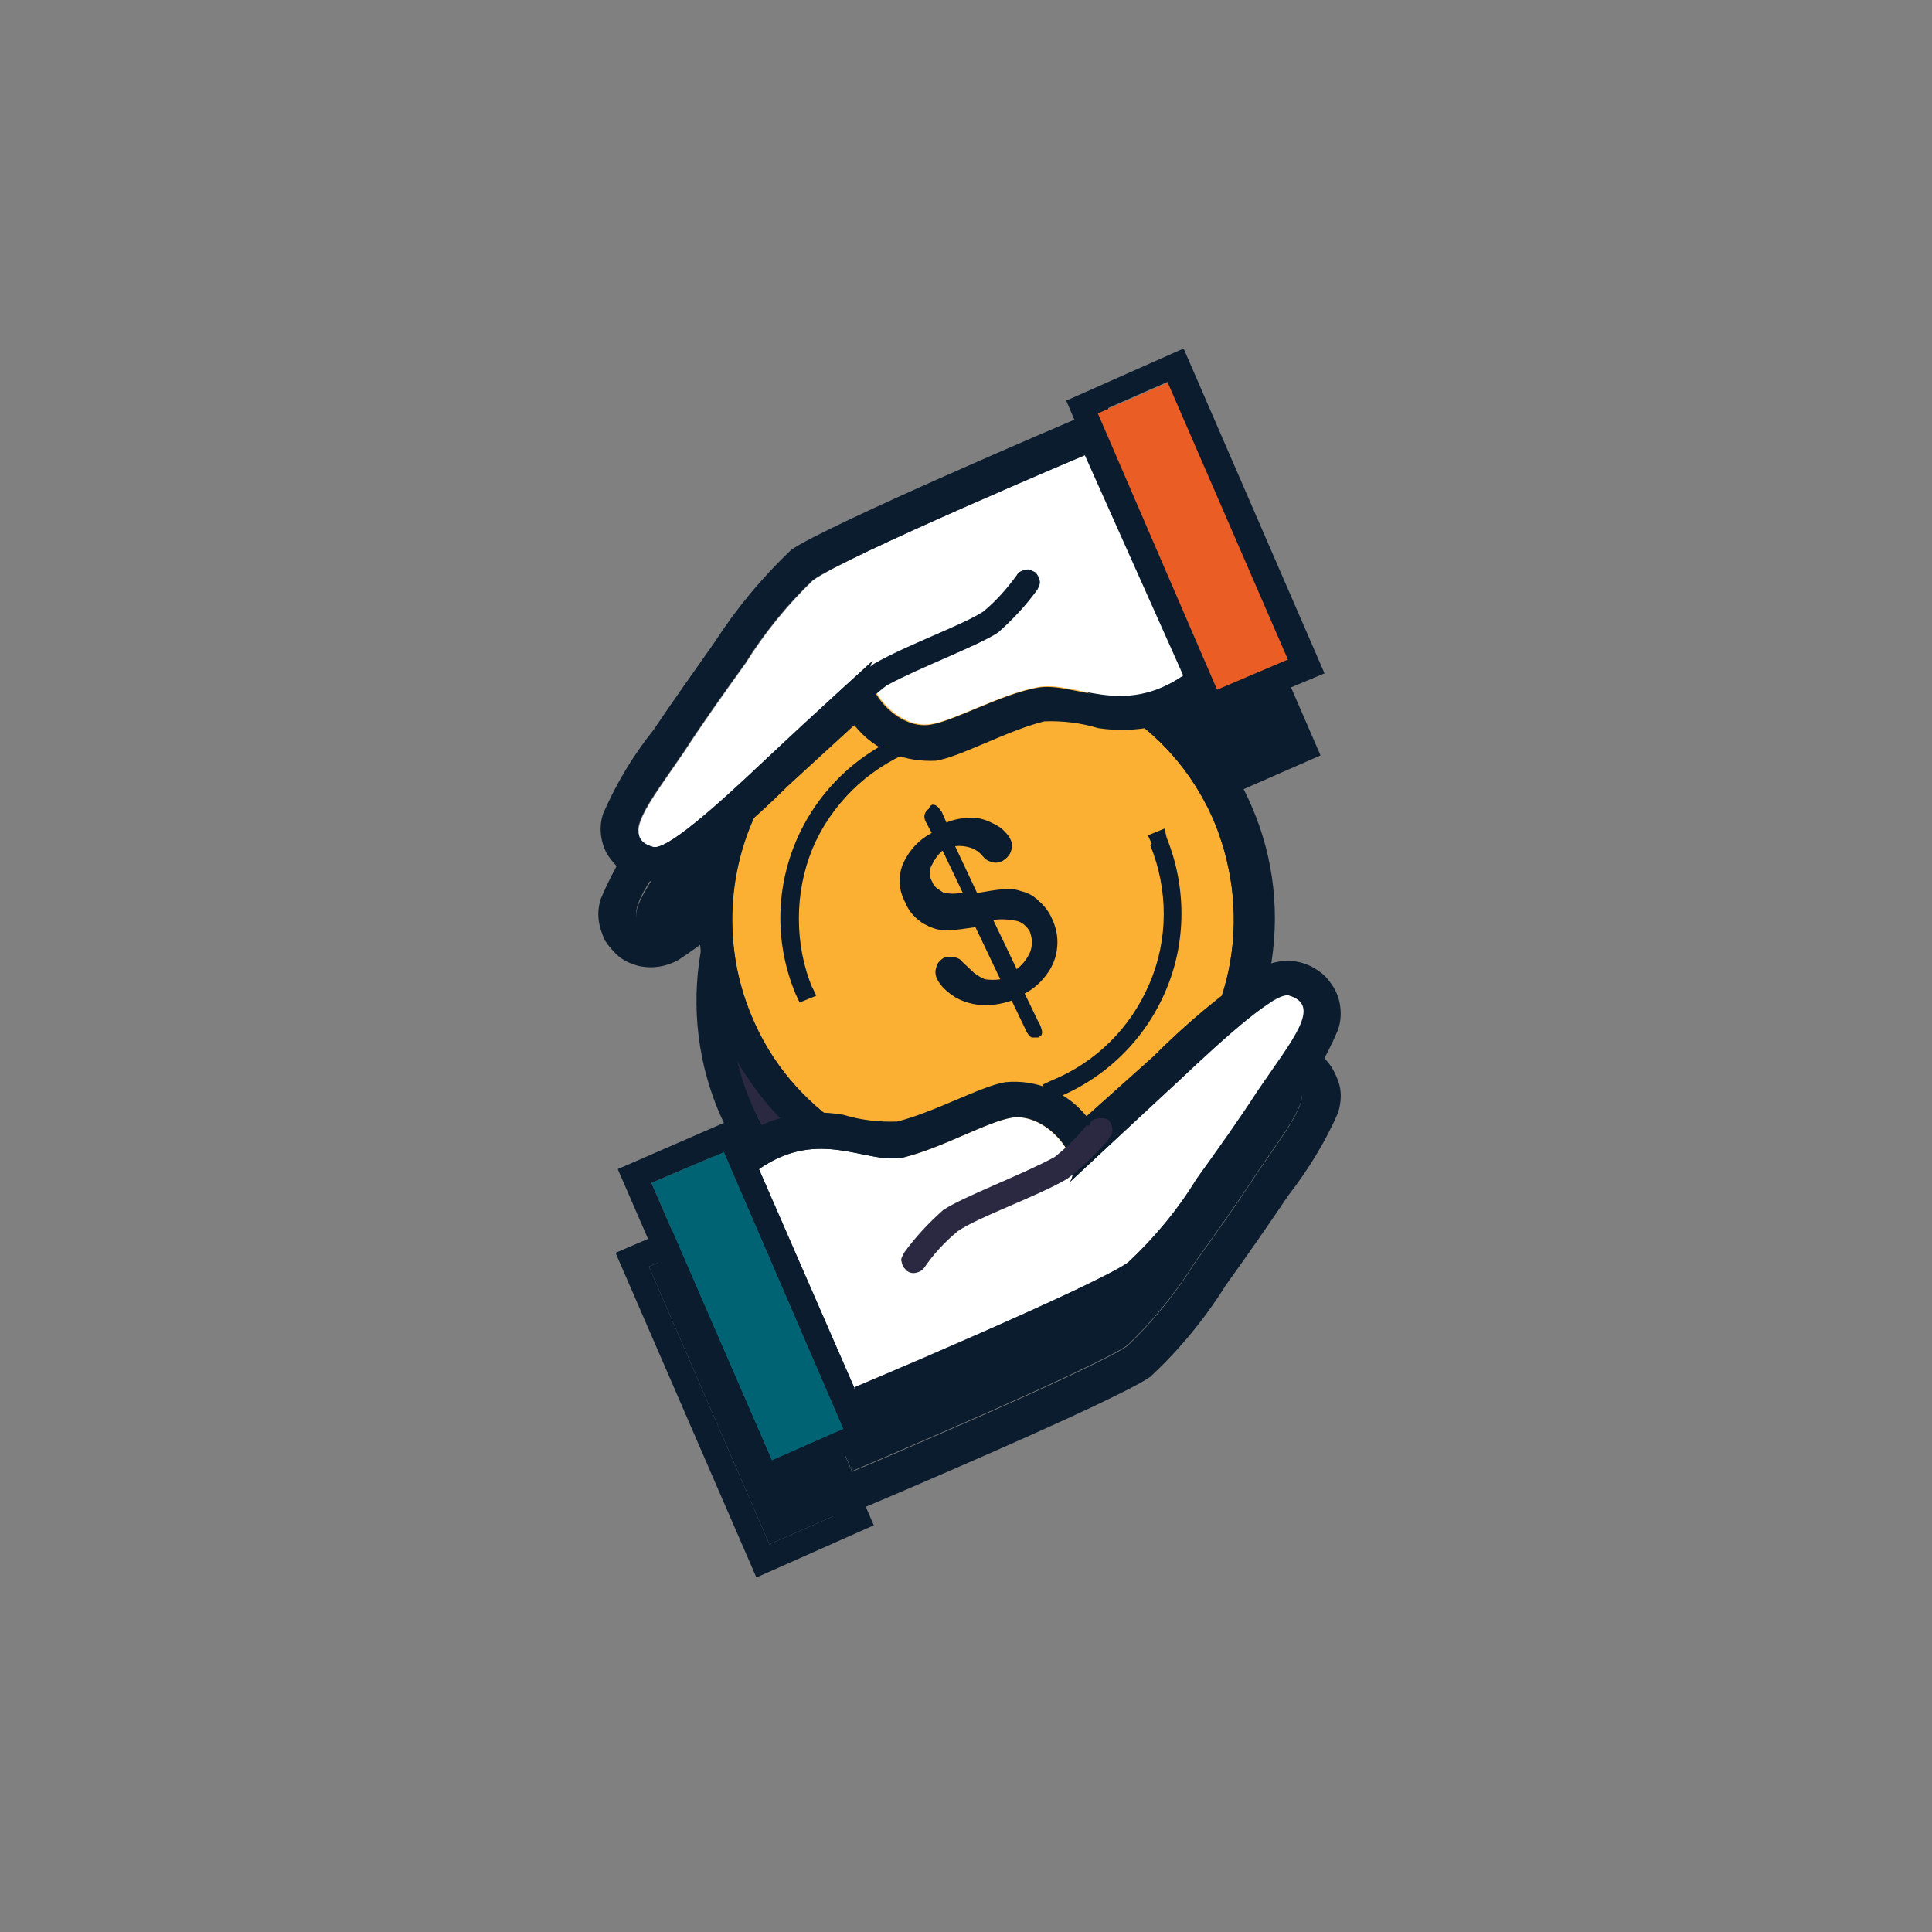 <svg xmlns="http://www.w3.org/2000/svg" id="Layer_1" viewBox="0 0 800 800"><rect x="0" y="0" width="800" height="800" fill="#808080" stroke="none"/><defs><style>      .st0, .st1 {        fill: #0a1c2e;      }      .st0, .st2, .st3, .st4, .st5, .st6 {        fill-rule: evenodd;      }      .st7 {        stroke-linecap: round;        stroke-width: 17.8px;      }      .st7, .st8 {        fill: none;        stroke-miterlimit: 15.3;      }      .st7, .st8, .st9 {        stroke: #2a2941;      }      .st2 {        fill: #fff;      }      .st8 {        stroke-linecap: square;        stroke-width: 12.8px;      }      .st9 {        stroke-linejoin: round;        stroke-width: 6px;      }      .st9, .st5 {        fill: #2a2941;      }      .st3 {        fill: #fcb033;      }      .st4 {        fill: #006373;      }      .st6 {        fill: #ea5e25;      }    </style></defs><path class="st5" d="M366.2,319.4c18.8-7.8,39.8-10,59.9-5.9,20.1,4.1,38.6,13.8,53.3,28.1,14.4,14.4,24.5,32.8,28.5,52.8,4.1,20,2.2,41-5.6,59.7-7.8,19.1-21,35.3-37.9,46.6-16.9,11.6-37,17.8-57.4,17.8-20.4.3-40.8-5.6-57.7-16.9-17.2-11.3-30.7-27.2-38.9-46-10.7-25.3-10.7-54.1-.3-79.4,10.3-25.6,30.4-46,56.1-56.6v-.3Z"></path><path class="st0" d="M360.2,305.6l-6.6,2.8,6.6-2.8c-21.6,9.4-39.8,24.7-52.7,44.4-12.9,19.7-19.4,42.8-19.1,66,.3,23.4,7.5,46.3,21,65.6,13.2,19.4,32,34.4,53.9,42.8,22,8.8,45.8,10.6,68.7,5.9,22.9-4.7,43.9-16.3,60.5-33.1,16.3-16.9,27.6-37.8,32-61s1.9-46.9-7.5-68.5c-6.3-14.4-15.1-27.5-26.3-38.5-11.3-10.9-24.5-19.7-39.2-25.3-14.4-5.9-30.1-8.8-45.8-8.4-15.7.6-31,4.1-45.5,10ZM366.2,319.7c18.8-7.8,39.8-10,59.9-5.9,20.1,4.1,38.6,13.8,53.3,28.1,14.4,14.4,24.5,32.8,28.5,52.8,4.1,20,2.2,41-5.6,59.7-7.8,19.1-21,35.3-37.9,46.6-16.9,11.6-37,17.8-57.4,17.8-20.4.3-40.8-5.6-57.7-16.9-17.2-11.3-30.7-27.2-38.6-46-10.7-25.3-11-54.1-.3-79.7,10-25.3,30.4-45.6,55.8-56.6Z"></path><path class="st5" d="M331.7,445.4c-7.8-19.4-7.8-41,.3-60,8.2-19.1,23.5-34.4,42.7-42.2"></path><path class="st8" d="M331.7,445.4c-7.8-19.4-7.8-41,.3-60,8.2-19.1,23.5-34.4,42.7-42.2"></path><path class="st5" d="M478.5,383.2c7.8,19.4,7.8,41-.3,60-8.2,19.1-23.5,34.4-42.6,42.5"></path><path class="st8" d="M478.5,383.2c7.8,19.4,7.8,41-.3,60-8.2,19.1-23.5,34.4-42.6,42.5"></path><path class="st0" d="M449.9,222.8s-100.4,42.2-114.2,52.2c-10.7,10.3-20.1,21.9-27.9,34.4-8.8,12.2-17.9,25-25.4,36.6-14.7,21.9-26.7,35.6-12.9,39.4,5.6,1.6,25.7-16.3,45.8-35.3l45.2-41.6c-6,9.1,9.4,28.8,24.1,26.6,10-1.6,28.9-12.5,44.2-16.3,15.4-3.8,34.8,12.8,60.5-5l-39.5-91Z"></path><path class="st0" d="M352.7,335c4.1,5,9.1,8.8,15.1,11.3,6,2.5,12.2,3.4,18.5,2.8,10-1.6,29.5-12.5,44.8-16.3,7.5-.3,15.1.6,22.3,2.8,7.8,1.6,15.7,1.6,23.2,0,7.8-1.6,15.1-4.7,21.3-9.1l10-7.2-50.5-116.3-13.8,5.9s-102.9,43.8-117,53.8c-12.2,11.3-22.6,24.1-31.4,37.8-8.8,12.5-17.9,25.3-25.7,36.9-8.5,10.6-15.4,22.2-20.7,34.7-.9,2.8-1.3,5.9-.9,8.8.3,2.8,1.3,5.6,2.5,8.4,1.6,2.5,3.8,5,6,6.9,2.5,1.9,5.3,3.1,8.2,3.8,5.6,1.2,11.3.3,16.3-2.5,16-10.6,30.7-22.8,44.2-36.6l27.6-25.9ZM449.9,222.2s-100.4,42.2-114.2,52.2c-10.7,10.3-20.1,21.9-27.9,34.4-8.8,12.2-17.9,25-25.4,36.6-14.7,21.6-26.7,35.3-12.9,39.4,5.6,1.6,25.7-16.3,45.8-35.3l45.2-41.6c-6,9.1,9.4,28.8,24.1,26.6,10-1.6,28.9-12.5,44.2-16.3,15.4-3.8,34.8,12.8,60.5-5l-39.5-91Z"></path><path class="st5" d="M424.5,275.3c-4.4,5.9-9.4,11.3-15.1,16.3-8.5,5.9-32.3,14.1-45.8,21.9-5.6,4.4-10.7,9.4-15.1,15"></path><path class="st7" d="M424.5,275.3c-4.4,5.9-9.4,11.3-15.1,16.3-8.5,5.9-32.3,14.1-45.8,21.9-5.6,4.4-10.7,9.4-15.1,15"></path><path class="st0" d="M483.5,192.5l-29.8,13.1,49.5,114.7,30.1-12.8-49.9-115Z"></path><path class="st0" d="M546.8,312.8l-58.3-134.4-48.6,21.6,58.3,134.1,48.6-21.3ZM483.2,192.5l-29.8,13.1,49.2,114.4,30.1-12.8-49.6-114.7Z"></path><path class="st0" d="M352.7,609.2s100.4-42.5,114.2-52.2c10.7-10.3,20.1-21.9,27.9-34.4,8.8-12.2,17.9-25,25.4-36.6,14.7-21.6,26.7-35.6,12.9-39.4-5.6-1.6-25.7,16.3-45.8,35.3-22.6,21.3-45.2,41.6-45.2,41.6,6-8.8-9.4-28.8-24.1-26.3-10,1.6-28.9,12.5-44.2,15.3-15.4,2.8-34.8-12.8-60.5,5l39.5,91.6Z"></path><path class="st0" d="M449.9,496.6c-4.1-5-9.1-8.8-15.1-11.3-6-2.5-12.2-3.4-18.5-2.8-10,1.6-29.5,12.5-44.8,16.3-7.5.3-15.1-.6-22.3-2.8-7.8-1.3-15.7-.9-23.2.6-7.5,1.9-14.7,5-21,9.7l-10,6.9,50.5,116.3,13.8-5.9s102.9-43.5,117-53.5c12.2-11.3,22.6-24.1,31.4-38.1,8.8-12.2,17.9-25.3,25.7-36.9,8.2-10.6,15.4-22.2,20.7-34.4,1.3-4.4,1.6-8.8,0-13.1-1.6-4.4-3.8-8.1-7.5-10.9-3.8-2.8-7.8-4.4-12.2-4.7-4.4-.3-8.8.9-12.9,3.1-16,10.6-30.7,23.1-44.2,36.6l-27.3,25ZM352.7,609.5s100.4-42.5,114.2-52.2c10.7-10.3,20.1-21.9,27.9-34.4,8.8-12.2,17.9-25,25.4-36.6,14.7-21.6,26.7-35.6,12.9-39.4-5.6-1.6-25.7,16.3-45.8,35.3-22.6,21.3-45.2,41.6-45.2,41.6,6-9.1-9.4-28.8-24.1-26.3-10,1.6-28.9,12.2-44.2,15.3-15.4,3.1-34.8-12.8-60.5,5l39.5,91.6Z"></path><path class="st5" d="M377.8,556.3c4.4-5.9,9.4-11.3,14.7-16.3,8.5-5.9,32.3-14.1,45.8-21.9,5.6-4.4,10.7-9.4,15.1-15"></path><path class="st7" d="M377.8,556.3c4.4-5.9,9.4-11.3,14.7-16.3,8.5-5.9,32.3-14.1,45.8-21.9,5.6-4.4,10.7-9.4,15.1-15"></path><path class="st0" d="M318.5,639.5l29.8-13.1-49.5-114.7-30.1,12.8,49.9,115Z"></path><path class="st0" d="M254.9,518.8l58.3,134.4,48.6-21.6-57.4-134.1-49.6,21.3ZM318.5,639.5l29.8-13.1-49.5-114.7-30.1,12.8,49.9,115Z"></path><path class="st9" d="M388.8,370l2.2,5c3.1-1.3,6.3-1.9,9.4-1.9s5.6.3,8.5,1.6c1.9.9,4.1,1.9,5.6,3.4,1.3,1.3,2.5,2.5,3.1,4.1.3.6.6,1.6.6,2.5s-.3,1.6-.6,2.5c-.6,1.6-1.9,2.8-3.5,3.8-1.3.6-3.1.9-4.4.6-1.6-.3-2.8-1.3-3.8-2.5-1.3-1.6-3.1-2.8-5-3.8-1.9-.6-4.1-.9-6-.6l9.1,19.4c3.5-.6,7.2-1.3,10.7-1.6,2.8,0,5.3,0,7.8.9,2.8.9,5,2.2,7.2,4.1,2.2,1.9,4.1,4.4,5.3,7.2,1.6,3.4,2.5,7.2,2.2,11.3-.3,4.1-1.6,7.8-3.8,10.9-2.5,3.8-6,6.9-9.7,9.1l5.6,11.6c.6,1.3,1.3,2.8,1.3,4.4s-.3.9-.6,1.6c-.3.3-.6.6-1.3.9-.3.3-.9.3-1.3.3-.6,0-.9,0-1.3-.3-.9-.6-1.9-1.9-2.2-2.8l-6-12.5c-3.5,1.3-6.9,2.2-10.7,2.2s-6.3-.6-9.1-1.9c-2.5-.9-4.7-2.2-6.9-4.1-1.9-1.6-3.1-3.4-4.1-5.6-.3-.6-.6-1.6-.6-2.5s.3-1.6.6-2.5c.3-.9.6-1.6,1.3-2.2.6-.6,1.3-1.3,2.2-1.6,1.3-.6,2.5-.9,4.1-.9,1.3.3,2.5.9,3.1,1.9,1.6,1.6,3.1,3.4,5,4.7,1.3.9,2.8,1.9,4.4,2.5,2.2.3,4.1.3,6.3,0l-10.3-21.6c-4.1.6-8.2,1.2-12.2,1.2s-6.9-1.2-9.7-2.8c-3.4-2.2-6-5-7.5-8.8-1.3-2.5-2.2-5-2.2-7.8-.3-2.8.3-5.6,1.3-8.1,2.2-5.6,6.6-10.3,11.9-13.1l-2.5-4.7c-1.3-2.5-.9-4.4,1.3-5.3,1.9-.9,3.5,0,4.7,2.5l.3-.6ZM397.9,404.7l-8.5-17.8c-1.9,1.6-3.4,3.8-4.4,5.9-.6.9-.6,2.2-.6,3.4s.3,2.2.6,3.4c.3.9.9,1.9,1.9,2.8.9.6,1.9,1.3,2.8,1.9,2.5.6,5.3.6,7.8,0l.3.3ZM410.4,415.7l9.7,20.3c2.5-1.9,4.4-4.4,5.6-7.2.6-1.2.9-2.5.9-4.1s-.3-2.8-.9-4.1c-.6-1.3-1.3-2.2-2.2-3.1-.9-.9-2.2-1.6-3.5-1.9-3.1-.6-6-.6-9.1,0h-.6Z"></path><path class="st3" d="M367.1,285c18.8-7.8,39.8-10,59.9-5.9,20.1,4.1,38.6,13.8,53.3,28.1,14.7,14.4,24.5,32.8,28.5,52.8,4.1,20,2.2,41-5.6,59.7-7.8,19.1-21,35.3-37.9,46.6-16.9,11.6-37,17.8-57.7,17.8-20.4.3-40.8-5.6-57.7-16.9-17.2-11.3-30.7-27.2-38.6-46.3-10.7-25.3-10.7-54.1-.3-79.4,10.7-25.3,30.7-46,56.1-56.6Z"></path><path class="st0" d="M361.2,271.2l-6.6,2.8,6.6-2.8c-21.6,9.4-40.1,24.7-52.7,44.4-12.9,19.7-19.4,42.8-19.1,66.3.3,23.4,7.5,46.3,21,65.6,13.2,19.4,32,34.4,53.9,43.1,22,8.8,45.8,10.9,69,5.9,22.9-4.7,44.2-16.3,60.5-33.1,16.6-16.9,27.6-38.1,32-61,4.4-23.1,1.9-46.9-7.5-68.5-12.5-29.1-36.1-51.9-65.5-63.8-29.5-11.9-62.4-11.6-91.6.9ZM367.1,285c18.8-7.8,39.8-10,59.9-5.9,20.1,4.1,38.6,13.8,53.3,28.1,14.7,14.4,24.5,32.8,28.5,52.8,4.1,20,2.2,41-5.6,59.7-7.8,19.1-21,35.3-37.9,46.6-16.9,11.6-37,17.8-57.7,17.8-20.4.3-40.8-5.6-57.7-16.9-17.2-11.3-30.7-27.2-38.6-46.3-10.7-25.3-11-54.1-.3-79.7,10.7-25,30.7-45.6,56.1-56.3Z"></path><path class="st3" d="M332.6,410.7c-7.8-19.4-7.8-41,.3-60,8.2-19.1,23.5-34.4,42.7-42.5"></path><path class="st0" d="M336.4,409.1c-3.8-9.1-5.6-18.8-5.6-28.8s1.9-19.7,5.6-28.8c3.8-9.1,9.4-17.2,16.3-24.1,6.9-6.9,15.4-12.5,24.5-16.3l3.4-1.6-2.8-6.9-3.5,1.6c-20.4,8.4-36.4,24.4-44.8,44.4-8.5,20.3-8.5,42.8,0,63.1l1.6,3.4,6.9-2.8-1.6-3.4Z"></path><path class="st3" d="M479.7,348.8c7.8,19.4,7.8,41-.3,60-8.2,19.1-23.5,34.4-42.7,42.5"></path><path class="st0" d="M476.3,350c7.5,18.4,7.5,39.1-.3,57.2-7.8,18.4-22.3,32.8-40.8,40.3l-3.4,1.6,2.8,6.9,3.4-1.6c20.4-8.4,36.4-24.4,44.8-44.4,8.5-20,8.5-42.8.3-63.1l-.9-3.8-6.9,2.8,1.6,3.4-.6.6Z"></path><path class="st2" d="M449.9,188.1s-99.7,42.2-113.2,52.2c-10.7,10.3-20.1,21.9-27.9,34.4-8.8,12.2-17.9,25-25.4,36.6-14.7,21.6-26.7,35.6-12.9,39.4,5.6,1.6,25.7-16.3,45.8-35.3,22.6-21.3,45.2-41.9,45.2-41.9-6,8.8,9.4,28.8,24.1,26.3,10-1.6,28.9-12.5,44.2-15.3,15.4-2.8,34.8,12.8,60.5-5l-40.5-91.3Z"></path><path class="st0" d="M354,300.6c4.1,5,9.1,8.8,15.1,11.3,6,2.5,12.2,3.4,18.5,3.1,10-1.6,29.5-12.5,44.8-16.3,7.5-.3,15.1.6,22.3,2.8,7.8,1.2,15.7.9,23.2-.6,7.5-1.9,14.7-5,21-9.7l10-6.9-50.5-116.3-13.8,5.9s-102.9,43.8-117,53.8c-11.9,11.3-22.6,24.1-31.4,37.8-8.8,12.5-17.9,25.3-25.7,36.9-8.5,10.6-15.4,22.2-20.7,34.4-1.9,5.3-1.3,11.6,1.6,16.9,1.6,2.5,3.8,5,6,6.9,2.5,1.9,5.3,3.1,8.2,3.8,5.3,1.3,11.3.6,16.3-2.2,16-10.6,30.7-23.1,44.2-36.6l27.6-25.3.3.3ZM450.9,187.8s-100.7,42.5-114.5,52.5c-10.7,10.3-20.1,21.9-27.9,34.4-8.8,12.2-17.9,25-25.4,36.6-14.7,21.6-26.7,35.6-12.9,39.4,5.6,1.6,25.7-16.3,45.8-35.3,22.6-21.3,45.2-41.6,45.2-41.6-6,8.8,9.4,28.8,24.1,26.3,10-1.6,28.9-12.5,44.2-15.3,15.4-2.8,34.8,12.8,60.5-5l-40.8-91.3,1.6-.6Z"></path><path class="st0" d="M354,296.9c3.8-5,8.2-9.4,13.2-13.1,13.8-7.5,37.6-16.3,46.1-21.9,6-5.3,11.6-11.3,16.3-17.8.6-1.3,1.3-2.5.9-3.8-.3-1.3-.9-2.5-1.9-3.4-.6-.3-1.3-.6-1.9-.9-.6-.3-1.3-.3-2.2,0-.6,0-1.3.3-1.9.6-.6.3-1.3.9-1.6,1.6-4.1,5.6-8.5,10.6-13.8,15-8.5,5.6-31.7,13.8-45.2,21.6-6,4.4-11.6,9.4-16.3,15.3-.9.9-1.6,1.9-2.2,3.1-.3.6-.3,1.3-.3,1.9s0,1.3.3,1.9c.3.6.6,1.2.9,1.9.6.6.9.9,1.6,1.3,1.3.3,2.2.3,3.4,0,1.3-.3,2.2-.9,2.8-1.9v-.9h1.6v-.3Z"></path><path class="st6" d="M484.4,158.1l-29.8,13.1,49.5,114.7,30.1-12.8-49.9-115Z"></path><path class="st0" d="M548.4,278.7l-58.3-134.4-48.6,21.6,57.1,133.8,49.9-20.9ZM483.5,158.1l-29.8,13.1,49.5,114.7,30.1-12.8-49.9-115Z"></path><path class="st2" d="M353.6,574.5s100.4-42.2,114.2-52.2c10.7-10,20.1-21.6,27.9-34.1,8.8-12.2,17.9-25,25.4-36.6,14.7-21.6,26.7-35.3,12.9-39.4-5.6-1.6-25.7,16.3-45.8,35.3l-45.2,41.9c6-9.1-9.4-28.8-24.1-26.6-10,1.6-28.9,12.5-44.2,16.3-15.4,3.8-34.8-12.8-60.5,5l39.8,91.3v-.9h-.3Z"></path><path class="st0" d="M449.9,462.2c-4.1-5-9.1-8.8-15.1-11.3-6-2.5-12.2-3.4-18.5-2.8-10,1.6-29.5,12.5-44.8,16.3-7.5.3-15.1-.6-22.3-2.8-7.5-1.3-15.7-1.3-23.2.6-7.5,1.9-14.7,5-21,9.7l-10,7.2,50.5,116.3,13.8-5.9s102.9-43.8,117-53.8c12.2-11.3,22.6-24.1,31.4-37.8,8.8-12.5,17.9-25.3,25.7-36.9,8.5-10.6,15.4-22.2,20.7-34.7.9-2.8,1.3-5.9.9-9.1-.3-3.1-1.3-5.9-2.8-8.4-1.6-2.5-3.5-5-6-6.6-2.5-1.9-5.3-3.1-8.2-3.8-5.6-1.2-11.3-.3-16.3,2.5-16,10.6-30.7,23.1-44.2,36.6l-27.6,24.7ZM352.7,575.1s100.4-42.2,114.2-52.2c11-10.3,20.7-21.9,28.5-34.7,8.8-12.2,17.9-25,25.4-36.6,14.7-21.6,26.7-35.3,12.9-39.4-5.6-1.6-25.7,16.3-45.8,35.3l-44.8,41.9c6-9.1-9.4-28.8-24.1-26.6-10,1.6-28.9,12.5-44.2,16.3-15.4,3.8-34.8-12.8-60.5,5l39.8,91.3-1.3-.3Z"></path><path class="st5" d="M449.9,466c-3.8,4.7-8.2,9.1-13.2,13.1-13.8,7.5-37.6,16.3-46.1,21.9-6,5.3-11.6,11.3-16.3,17.8-.3.6-.6,1.3-.9,1.9-.3.6-.3,1.3,0,1.9,0,.6.3,1.2.6,1.9.3.6.9.9,1.3,1.6,1.3.9,2.5,1.3,4.1.9,1.3-.3,2.5-.9,3.4-2.2,3.8-5.6,8.5-10.6,13.8-15,8.5-5.9,32.3-14.1,45.2-21.6,6-4.4,11.3-9.7,16.3-15.3.9-.9,1.6-2.2,2.2-3.1.3-.6.3-1.3.3-1.9s0-1.2-.3-1.9c-.3-.6-.6-1.3-.9-1.9-.6-.6-1.3-.9-1.9-.9-.9-.3-2.2-.3-3.4,0-1.3.3-2.2.9-2.8,1.9v.9h-1.3Z"></path><path class="st4" d="M319.5,604.8l29.8-13.1-49.5-114.7-30.1,12.8,49.9,115Z"></path><path class="st0" d="M255.8,484.1l58.3,134.4,48.6-21.6-58-134.1-48.9,21.3ZM319.5,604.8l29.8-13.1-49.5-114.7-30.1,12.8,49.9,115Z"></path><path class="st1" d="M389.7,335.6l2.2,5c3.1-1.3,6.3-1.9,9.4-1.9,2.8-.3,5.6.3,8.5,1.6,1.9.9,4.1,1.9,5.6,3.4,1.3,1.3,2.5,2.5,3.1,4.1.3.6.6,1.6.6,2.5s-.3,1.6-.6,2.5c-.6,1.6-1.9,2.8-3.5,3.8-1.6.6-3.1.9-4.4.3-1.6-.3-2.8-1.3-3.8-2.5-1.3-1.6-3.1-2.8-5-3.4-1.9-.6-4.1-.9-6.3-.6l9.1,19.4c3.5-.6,7.2-1.3,10.7-1.6,2.8-.3,5.3,0,7.8.9,2.8.6,5.3,2.2,7.2,4.1,2.2,1.9,4.1,4.4,5.3,7.2,1.6,3.4,2.5,7.2,2.2,11.3-.3,4.1-1.6,7.8-3.8,10.9-2.5,3.8-6,6.9-9.7,8.8l5.6,11.6c.9,1.3,1.3,2.8,1.6,4.1,0,.6,0,.9-.3,1.6-.3.3-.9.6-1.3.9h-2.8c-.9-.6-1.9-1.9-2.2-2.8l-6-12.5c-3.4,1.2-6.9,1.9-10.7,1.9s-6.3-.6-9.1-1.6c-2.5-.9-4.7-2.2-6.9-4.1-1.9-1.6-3.4-3.4-4.4-5.6-.6-1.6-.6-3.1,0-4.7.3-.9.6-1.6,1.3-2.2.6-.6,1.3-1.3,2.2-1.6,1.3-.3,2.8-.3,4.1,0,1.3.3,2.5.9,3.1,1.9l5,4.7c1.3.9,2.8,1.9,4.4,2.5,2.2.3,4.1.3,6.3,0l-10.3-21.6c-4.1.6-8.2,1.3-12.2,1.3s-6.6-1.3-9.4-2.8c-3.4-2.2-6-5-7.5-8.8-1.3-2.5-2.2-5.3-2.2-7.8-.3-2.8.3-5.6,1.3-8.1,2.5-5.6,6.6-10,11.9-12.8l-2.5-4.7c-1.3-2.5,0-4.4,1.3-5.3.9-2.8,3.4-1.9,5,.9ZM398.8,370l-8.5-17.8c-1.9,1.6-3.4,3.8-4.4,5.9-.6.9-.9,2.2-.9,3.4s.3,2.5.9,3.4c.3.9.9,1.9,1.9,2.8.9.6,1.9,1.3,2.8,1.9,2.5.6,5.3.6,7.8,0l.3.3ZM411.3,381l9.7,20.3c2.5-1.9,4.4-4.4,5.6-7.2.9-2.5.9-5.3,0-7.8-.3-1.2-1.3-2.2-2.2-3.1-.9-.9-2.2-1.6-3.5-1.9-3.1-.6-6.6-.9-9.7-.3Z"></path></svg>